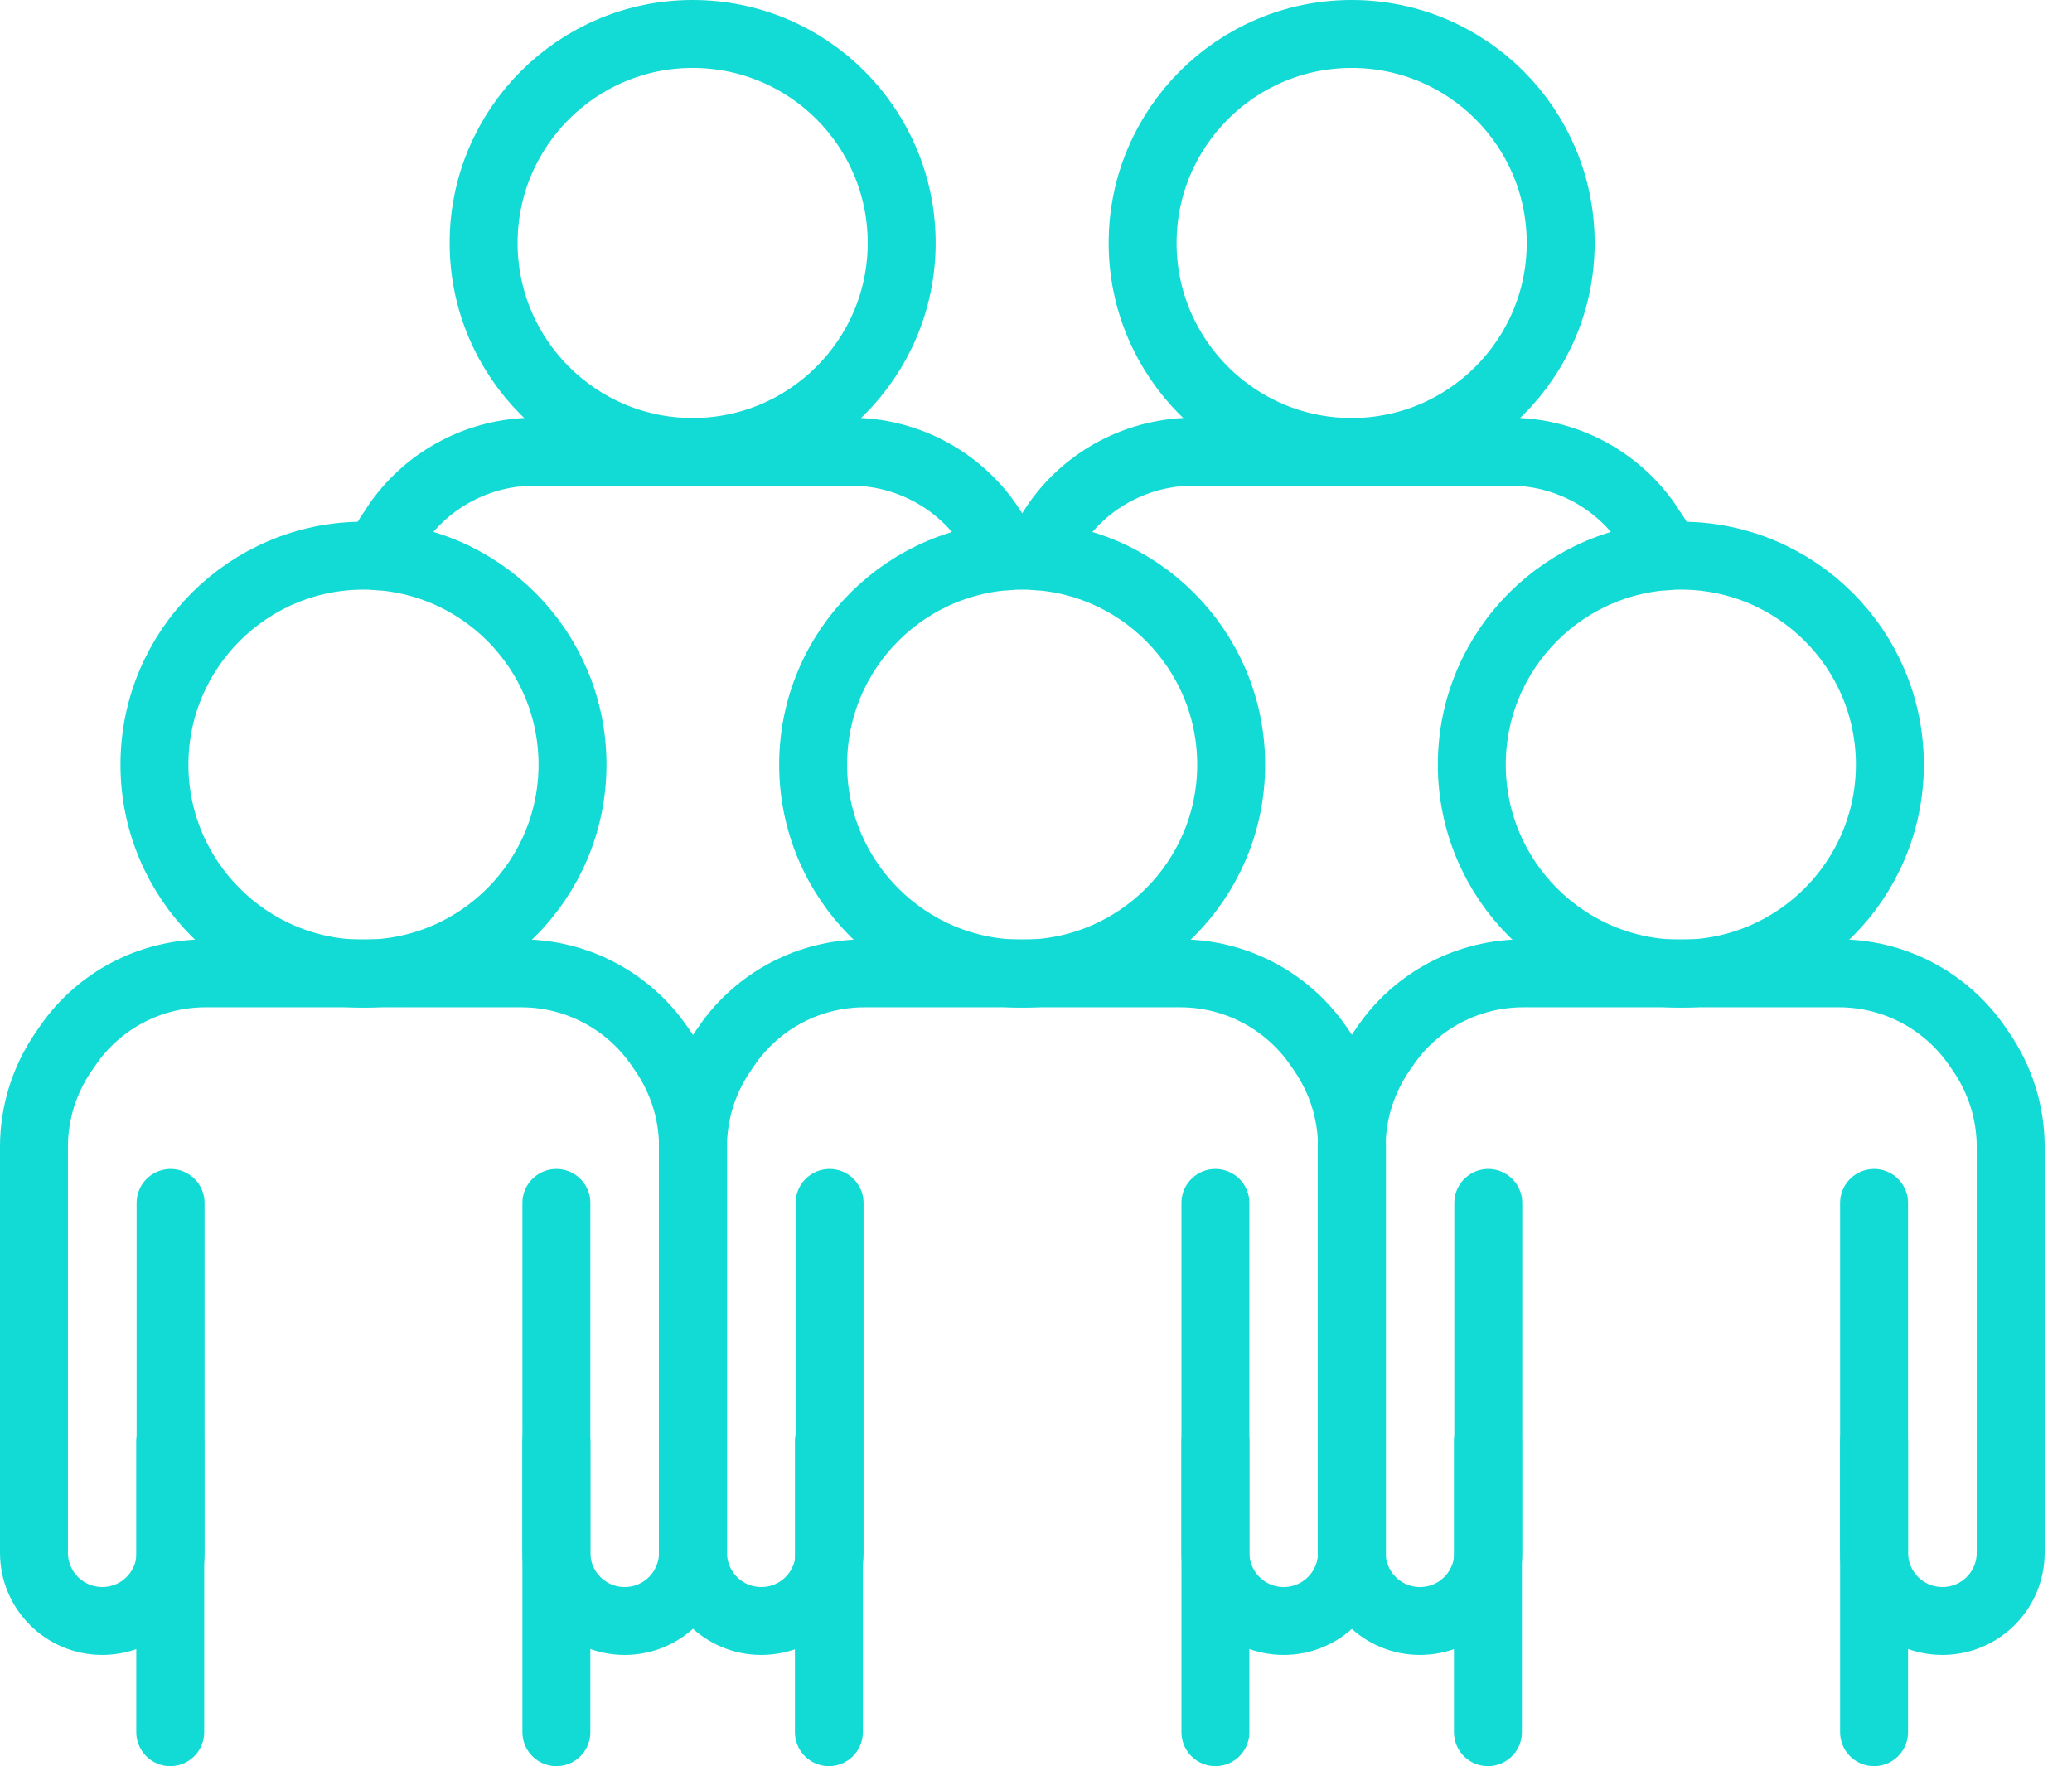 <svg xmlns="http://www.w3.org/2000/svg" width="61" height="52" viewBox="0 0 61 52" fill="none"><path d="M16.38 35.418V45.715C16.38 46.827 17.279 47.726 18.391 47.726C19.502 47.726 20.402 46.827 20.402 45.715V33.761C20.402 32.75 20.088 31.77 19.512 30.941L19.401 30.78C18.482 29.456 16.966 28.658 15.349 28.658H6.053C4.436 28.658 2.92 29.446 2 30.78L1.889 30.941C1.313 31.77 1 32.75 1 33.761V45.715C1 46.827 1.899 47.726 3.011 47.726C4.122 47.726 5.022 46.827 5.022 45.715V35.418" stroke="#12DAD5" stroke-width="2" stroke-miterlimit="10" stroke-linecap="round" stroke-linejoin="round"></path><path d="M5.012 51V42.441" stroke="#12DAD5" stroke-width="2" stroke-miterlimit="10" stroke-linecap="round" stroke-linejoin="round"></path><path d="M16.38 42.441V51" stroke="#12DAD5" stroke-width="2" stroke-miterlimit="10" stroke-linecap="round" stroke-linejoin="round"></path><path d="M16.855 22.514C16.855 25.909 14.096 28.668 10.701 28.668C7.306 28.668 4.547 25.909 4.547 22.514C4.547 19.118 7.306 16.36 10.701 16.36C14.096 16.36 16.855 19.108 16.855 22.514Z" stroke="#12DAD5" stroke-width="2" stroke-miterlimit="10" stroke-linecap="round" stroke-linejoin="round"></path><path d="M35.782 35.418V45.715C35.782 46.827 36.681 47.726 37.792 47.726C38.904 47.726 39.803 46.827 39.803 45.715V33.761C39.803 32.75 39.49 31.77 38.914 30.941L38.803 30.78C37.883 29.456 36.368 28.658 34.751 28.658H25.454C23.837 28.658 22.322 29.446 21.402 30.78L21.291 30.941C20.715 31.77 20.402 32.75 20.402 33.761V45.715C20.402 46.827 21.301 47.726 22.413 47.726C23.524 47.726 24.423 46.827 24.423 45.715V35.418" stroke="#12DAD5" stroke-width="2" stroke-miterlimit="10" stroke-linecap="round" stroke-linejoin="round"></path><path d="M24.403 51V42.441" stroke="#12DAD5" stroke-width="2" stroke-miterlimit="10" stroke-linecap="round" stroke-linejoin="round"></path><path d="M35.782 42.441V51" stroke="#12DAD5" stroke-width="2" stroke-miterlimit="10" stroke-linecap="round" stroke-linejoin="round"></path><path d="M30.093 28.668C33.491 28.668 36.246 25.913 36.246 22.514C36.246 19.115 33.491 16.36 30.093 16.36C26.694 16.36 23.939 19.115 23.939 22.514C23.939 25.913 26.694 28.668 30.093 28.668Z" stroke="#12DAD5" stroke-width="2" stroke-miterlimit="10" stroke-linecap="round" stroke-linejoin="round"></path><path d="M55.173 35.418V45.715C55.173 46.827 56.073 47.726 57.184 47.726C58.296 47.726 59.195 46.827 59.195 45.715V33.761C59.195 32.75 58.882 31.77 58.306 30.941L58.195 30.78C57.275 29.456 55.76 28.658 54.143 28.658H44.846C43.229 28.658 41.713 29.446 40.794 30.78L40.683 30.941C40.107 31.77 39.794 32.75 39.794 33.761V45.715C39.794 46.827 40.693 47.726 41.804 47.726C42.916 47.726 43.815 46.827 43.815 45.715V35.418" stroke="#12DAD5" stroke-width="2" stroke-miterlimit="10" stroke-linecap="round" stroke-linejoin="round"></path><path d="M43.805 51V42.441" stroke="#12DAD5" stroke-width="2" stroke-miterlimit="10" stroke-linecap="round" stroke-linejoin="round"></path><path d="M55.173 42.441V51" stroke="#12DAD5" stroke-width="2" stroke-miterlimit="10" stroke-linecap="round" stroke-linejoin="round"></path><path d="M55.638 22.514C55.638 25.909 52.879 28.668 49.484 28.668C46.089 28.668 43.33 25.909 43.33 22.514C43.33 19.118 46.089 16.36 49.484 16.36C52.879 16.36 55.638 19.108 55.638 22.514Z" stroke="#12DAD5" stroke-width="2" stroke-miterlimit="10" stroke-linecap="round" stroke-linejoin="round"></path><path d="M29.648 16.38C29.537 16.097 29.385 15.834 29.203 15.582L29.092 15.41C28.173 14.086 26.657 13.298 25.04 13.298H20.402H15.743C14.127 13.298 12.611 14.086 11.691 15.41L11.58 15.582C11.398 15.834 11.247 16.107 11.136 16.38" stroke="#12DAD5" stroke-width="2" stroke-miterlimit="10" stroke-linecap="round" stroke-linejoin="round"></path><path d="M26.546 7.154C26.546 10.549 23.787 13.308 20.392 13.308C16.997 13.308 14.238 10.549 14.238 7.154C14.238 3.759 16.997 1 20.392 1C23.787 1 26.546 3.749 26.546 7.154Z" stroke="#12DAD5" stroke-width="2" stroke-miterlimit="10" stroke-linecap="round" stroke-linejoin="round"></path><path d="M49.05 16.38C48.938 16.097 48.787 15.834 48.605 15.582L48.494 15.41C47.574 14.086 46.059 13.298 44.442 13.298H39.793H35.145C33.528 13.298 32.013 14.086 31.093 15.41L30.982 15.582C30.8 15.834 30.648 16.107 30.537 16.38" stroke="#12DAD5" stroke-width="2" stroke-miterlimit="10" stroke-linecap="round" stroke-linejoin="round"></path><path d="M45.947 7.154C45.947 10.549 43.189 13.308 39.793 13.308C36.398 13.308 33.639 10.549 33.639 7.154C33.639 3.759 36.398 1 39.793 1C43.189 1 45.947 3.749 45.947 7.154Z" stroke="#12DAD5" stroke-width="2" stroke-miterlimit="10" stroke-linecap="round" stroke-linejoin="round"></path></svg>